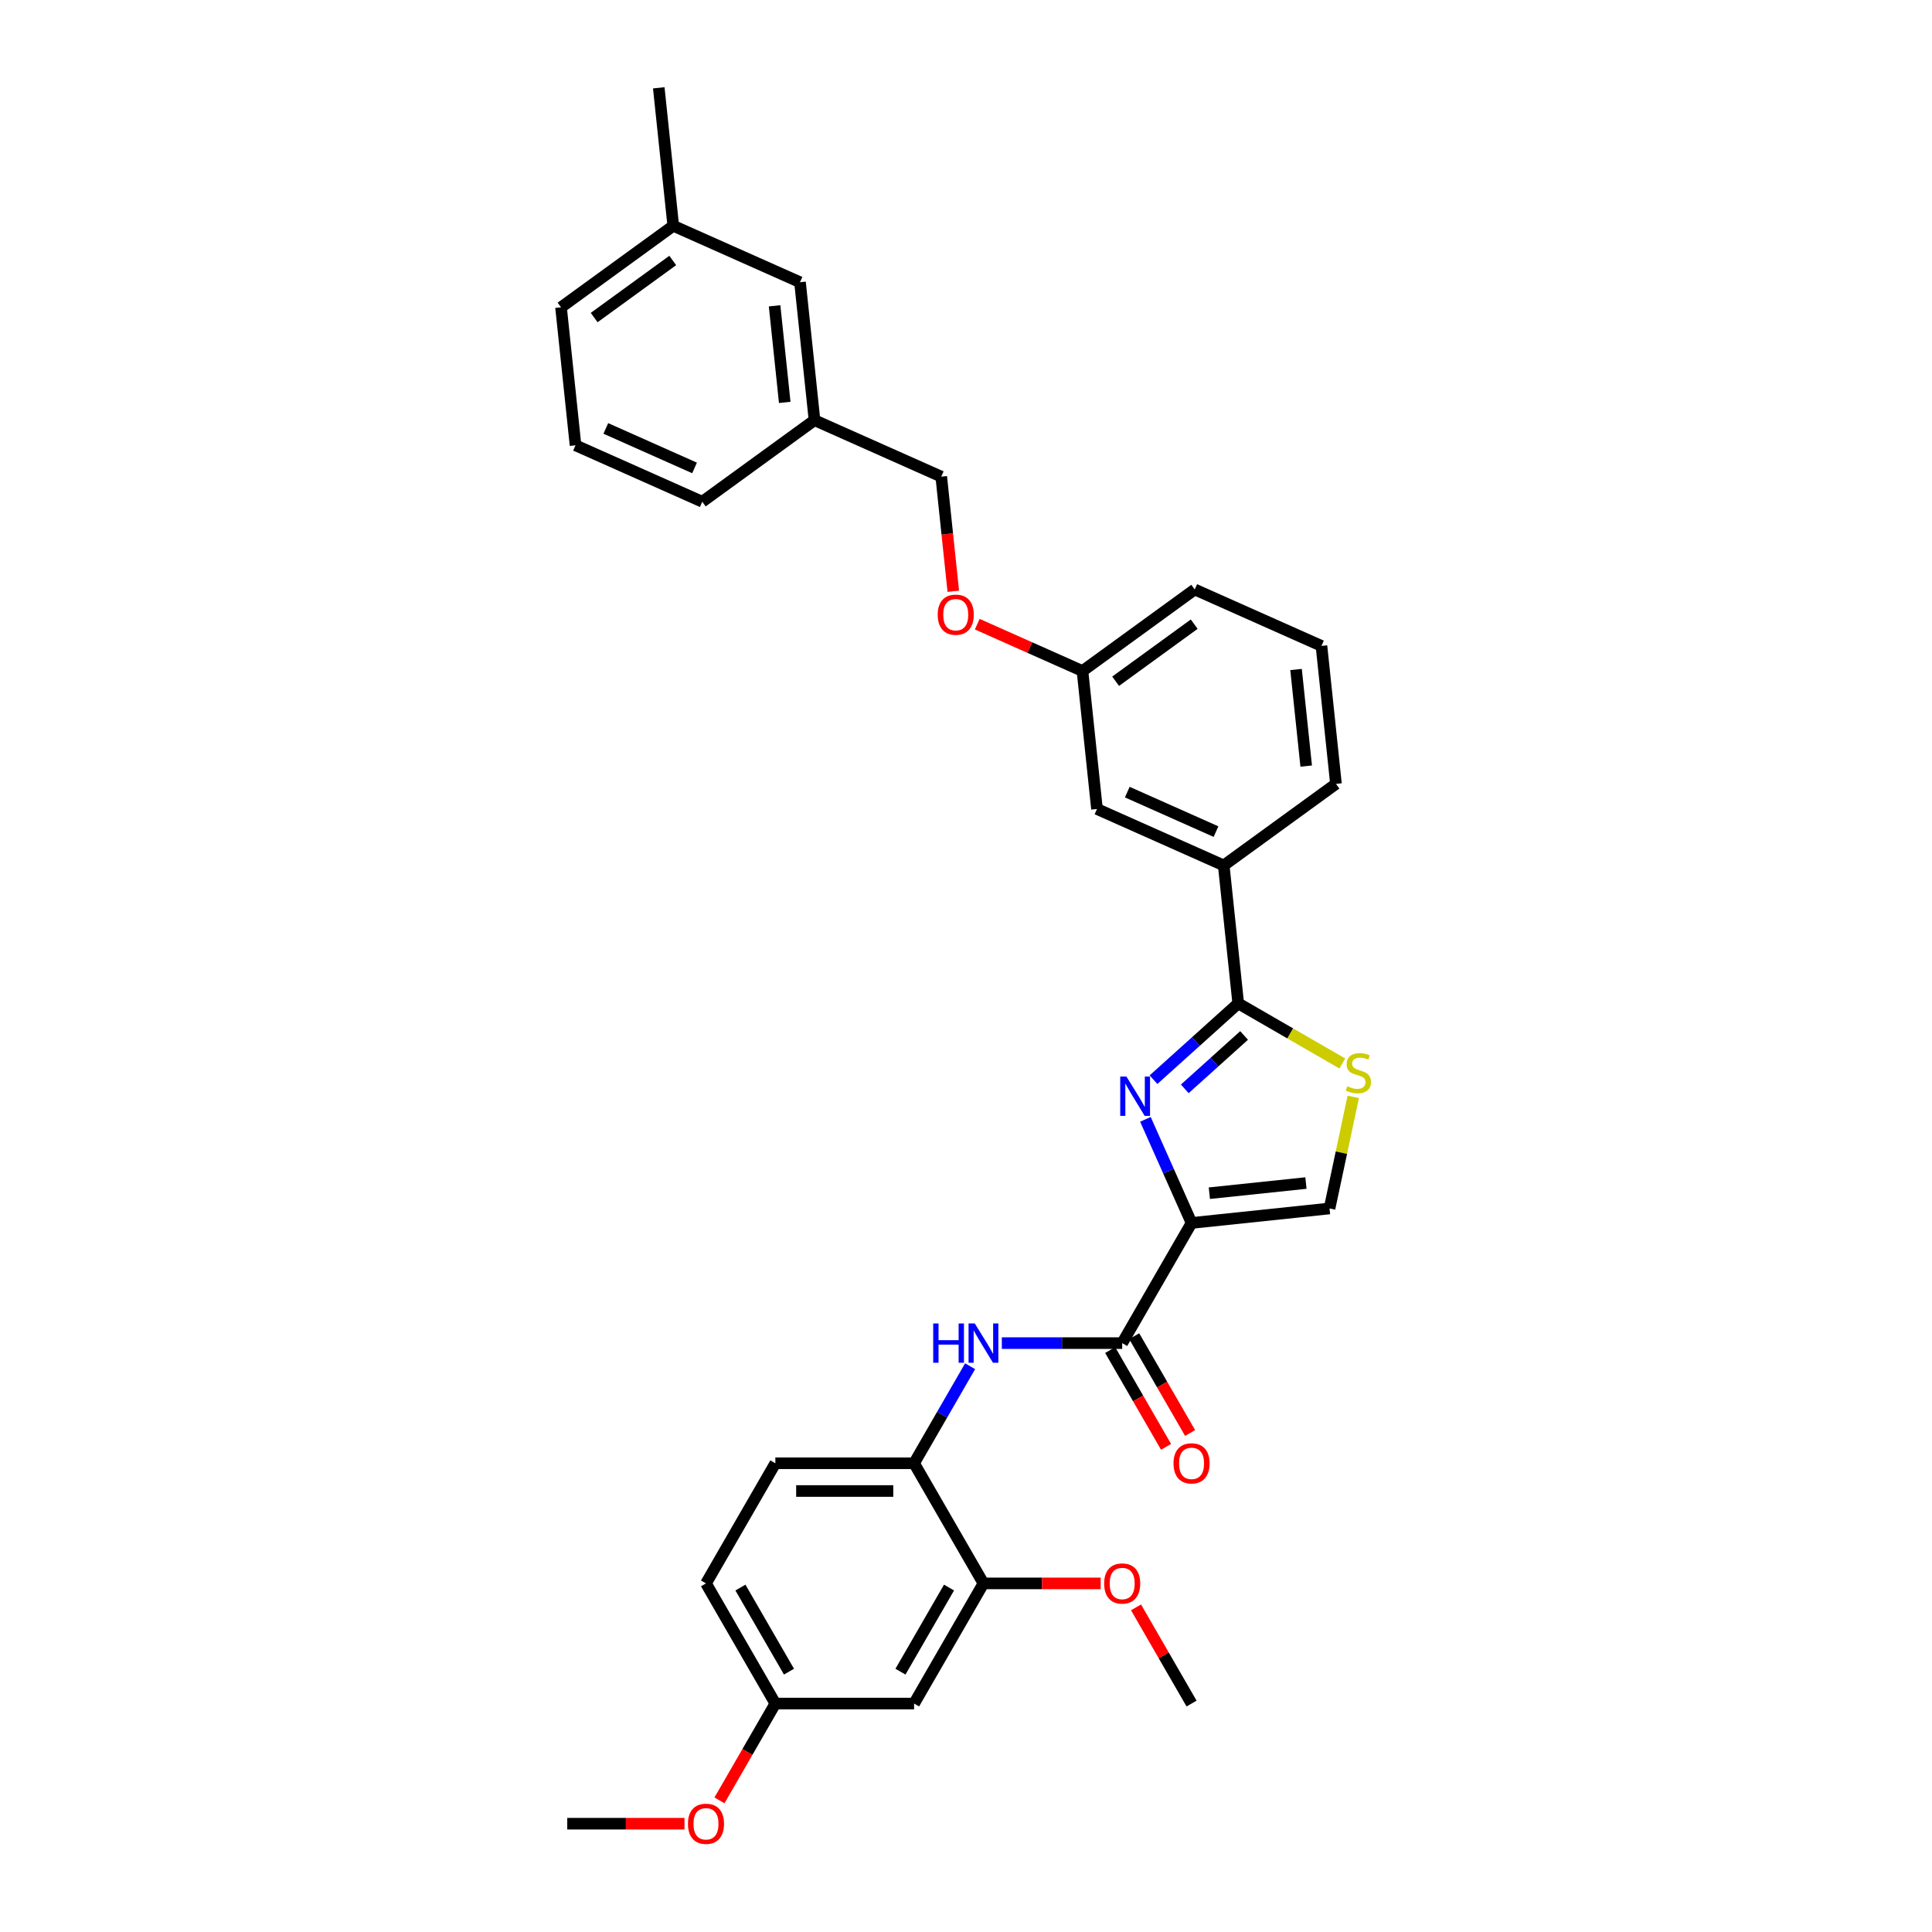 <?xml version='1.0' encoding='iso-8859-1'?>
<svg version='1.1' baseProfile='full'
              xmlns='http://www.w3.org/2000/svg'
                      xmlns:rdkit='http://www.rdkit.org/xml'
                      xmlns:xlink='http://www.w3.org/1999/xlink'
                  xml:space='preserve'
width='1000px' height='1000px' viewBox='0 0 1000 1000'>
<!-- END OF HEADER -->
<rect style='opacity:1.0;fill:#FFFFFF;stroke:none' width='1000' height='1000' x='0' y='0'> </rect>
<path class='bond-0' d='M 509.036,819.571 L 473.132,881.759' style='fill:none;fill-rule:evenodd;stroke:#000000;stroke-width:6px;stroke-linecap:butt;stroke-linejoin:miter;stroke-opacity:1' />
<path class='bond-0' d='M 491.213,821.718 L 466.08,865.25' style='fill:none;fill-rule:evenodd;stroke:#000000;stroke-width:6px;stroke-linecap:butt;stroke-linejoin:miter;stroke-opacity:1' />
<path class='bond-1' d='M 509.036,819.571 L 473.132,757.383' style='fill:none;fill-rule:evenodd;stroke:#000000;stroke-width:6px;stroke-linecap:butt;stroke-linejoin:miter;stroke-opacity:1' />
<path class='bond-2' d='M 509.036,819.571 L 539.375,819.571' style='fill:none;fill-rule:evenodd;stroke:#000000;stroke-width:6px;stroke-linecap:butt;stroke-linejoin:miter;stroke-opacity:1' />
<path class='bond-2' d='M 539.375,819.571 L 569.714,819.571' style='fill:none;fill-rule:evenodd;stroke:#FF0000;stroke-width:6px;stroke-linecap:butt;stroke-linejoin:miter;stroke-opacity:1' />
<path class='bond-3' d='M 580.844,695.195 L 549.694,695.195' style='fill:none;fill-rule:evenodd;stroke:#000000;stroke-width:6px;stroke-linecap:butt;stroke-linejoin:miter;stroke-opacity:1' />
<path class='bond-3' d='M 549.694,695.195 L 518.543,695.195' style='fill:none;fill-rule:evenodd;stroke:#0000FF;stroke-width:6px;stroke-linecap:butt;stroke-linejoin:miter;stroke-opacity:1' />
<path class='bond-4' d='M 574.626,698.786 L 589.091,723.84' style='fill:none;fill-rule:evenodd;stroke:#000000;stroke-width:6px;stroke-linecap:butt;stroke-linejoin:miter;stroke-opacity:1' />
<path class='bond-4' d='M 589.091,723.84 L 603.556,748.895' style='fill:none;fill-rule:evenodd;stroke:#FF0000;stroke-width:6px;stroke-linecap:butt;stroke-linejoin:miter;stroke-opacity:1' />
<path class='bond-4' d='M 587.063,691.605 L 601.529,716.66' style='fill:none;fill-rule:evenodd;stroke:#000000;stroke-width:6px;stroke-linecap:butt;stroke-linejoin:miter;stroke-opacity:1' />
<path class='bond-4' d='M 601.529,716.66 L 615.994,741.714' style='fill:none;fill-rule:evenodd;stroke:#FF0000;stroke-width:6px;stroke-linecap:butt;stroke-linejoin:miter;stroke-opacity:1' />
<path class='bond-5' d='M 580.844,695.195 L 616.749,633.007' style='fill:none;fill-rule:evenodd;stroke:#000000;stroke-width:6px;stroke-linecap:butt;stroke-linejoin:miter;stroke-opacity:1' />
<path class='bond-6' d='M 502.129,707.158 L 487.63,732.271' style='fill:none;fill-rule:evenodd;stroke:#0000FF;stroke-width:6px;stroke-linecap:butt;stroke-linejoin:miter;stroke-opacity:1' />
<path class='bond-6' d='M 487.63,732.271 L 473.132,757.383' style='fill:none;fill-rule:evenodd;stroke:#000000;stroke-width:6px;stroke-linecap:butt;stroke-linejoin:miter;stroke-opacity:1' />
<path class='bond-7' d='M 473.132,881.759 L 401.323,881.759' style='fill:none;fill-rule:evenodd;stroke:#000000;stroke-width:6px;stroke-linecap:butt;stroke-linejoin:miter;stroke-opacity:1' />
<path class='bond-8' d='M 640.905,519.358 L 667.842,534.909' style='fill:none;fill-rule:evenodd;stroke:#000000;stroke-width:6px;stroke-linecap:butt;stroke-linejoin:miter;stroke-opacity:1' />
<path class='bond-8' d='M 667.842,534.909 L 694.778,550.461' style='fill:none;fill-rule:evenodd;stroke:#CCCC00;stroke-width:6px;stroke-linecap:butt;stroke-linejoin:miter;stroke-opacity:1' />
<path class='bond-9' d='M 640.905,519.358 L 618.977,539.102' style='fill:none;fill-rule:evenodd;stroke:#000000;stroke-width:6px;stroke-linecap:butt;stroke-linejoin:miter;stroke-opacity:1' />
<path class='bond-9' d='M 618.977,539.102 L 597.049,558.846' style='fill:none;fill-rule:evenodd;stroke:#0000FF;stroke-width:6px;stroke-linecap:butt;stroke-linejoin:miter;stroke-opacity:1' />
<path class='bond-9' d='M 643.937,535.954 L 628.587,549.775' style='fill:none;fill-rule:evenodd;stroke:#000000;stroke-width:6px;stroke-linecap:butt;stroke-linejoin:miter;stroke-opacity:1' />
<path class='bond-9' d='M 628.587,549.775 L 613.237,563.596' style='fill:none;fill-rule:evenodd;stroke:#0000FF;stroke-width:6px;stroke-linecap:butt;stroke-linejoin:miter;stroke-opacity:1' />
<path class='bond-10' d='M 640.905,519.358 L 633.399,447.943' style='fill:none;fill-rule:evenodd;stroke:#000000;stroke-width:6px;stroke-linecap:butt;stroke-linejoin:miter;stroke-opacity:1' />
<path class='bond-11' d='M 700.441,567.742 L 694.302,596.622' style='fill:none;fill-rule:evenodd;stroke:#CCCC00;stroke-width:6px;stroke-linecap:butt;stroke-linejoin:miter;stroke-opacity:1' />
<path class='bond-11' d='M 694.302,596.622 L 688.164,625.501' style='fill:none;fill-rule:evenodd;stroke:#000000;stroke-width:6px;stroke-linecap:butt;stroke-linejoin:miter;stroke-opacity:1' />
<path class='bond-12' d='M 688.164,625.501 L 616.749,633.007' style='fill:none;fill-rule:evenodd;stroke:#000000;stroke-width:6px;stroke-linecap:butt;stroke-linejoin:miter;stroke-opacity:1' />
<path class='bond-12' d='M 675.95,612.344 L 625.96,617.598' style='fill:none;fill-rule:evenodd;stroke:#000000;stroke-width:6px;stroke-linecap:butt;stroke-linejoin:miter;stroke-opacity:1' />
<path class='bond-13' d='M 616.749,633.007 L 604.808,606.189' style='fill:none;fill-rule:evenodd;stroke:#000000;stroke-width:6px;stroke-linecap:butt;stroke-linejoin:miter;stroke-opacity:1' />
<path class='bond-13' d='M 604.808,606.189 L 592.868,579.37' style='fill:none;fill-rule:evenodd;stroke:#0000FF;stroke-width:6px;stroke-linecap:butt;stroke-linejoin:miter;stroke-opacity:1' />
<path class='bond-14' d='M 414.081,146.077 L 421.587,217.492' style='fill:none;fill-rule:evenodd;stroke:#000000;stroke-width:6px;stroke-linecap:butt;stroke-linejoin:miter;stroke-opacity:1' />
<path class='bond-14' d='M 400.924,158.29 L 406.178,208.281' style='fill:none;fill-rule:evenodd;stroke:#000000;stroke-width:6px;stroke-linecap:butt;stroke-linejoin:miter;stroke-opacity:1' />
<path class='bond-15' d='M 414.081,146.077 L 348.481,116.87' style='fill:none;fill-rule:evenodd;stroke:#000000;stroke-width:6px;stroke-linecap:butt;stroke-linejoin:miter;stroke-opacity:1' />
<path class='bond-16' d='M 505.823,323.069 L 533.058,335.195' style='fill:none;fill-rule:evenodd;stroke:#FF0000;stroke-width:6px;stroke-linecap:butt;stroke-linejoin:miter;stroke-opacity:1' />
<path class='bond-16' d='M 533.058,335.195 L 560.293,347.321' style='fill:none;fill-rule:evenodd;stroke:#000000;stroke-width:6px;stroke-linecap:butt;stroke-linejoin:miter;stroke-opacity:1' />
<path class='bond-17' d='M 493.424,306.036 L 490.305,276.367' style='fill:none;fill-rule:evenodd;stroke:#FF0000;stroke-width:6px;stroke-linecap:butt;stroke-linejoin:miter;stroke-opacity:1' />
<path class='bond-17' d='M 490.305,276.367 L 487.187,246.699' style='fill:none;fill-rule:evenodd;stroke:#000000;stroke-width:6px;stroke-linecap:butt;stroke-linejoin:miter;stroke-opacity:1' />
<path class='bond-18' d='M 421.587,217.492 L 487.187,246.699' style='fill:none;fill-rule:evenodd;stroke:#000000;stroke-width:6px;stroke-linecap:butt;stroke-linejoin:miter;stroke-opacity:1' />
<path class='bond-19' d='M 421.587,217.492 L 363.493,259.7' style='fill:none;fill-rule:evenodd;stroke:#000000;stroke-width:6px;stroke-linecap:butt;stroke-linejoin:miter;stroke-opacity:1' />
<path class='bond-20' d='M 683.988,334.32 L 691.494,405.735' style='fill:none;fill-rule:evenodd;stroke:#000000;stroke-width:6px;stroke-linecap:butt;stroke-linejoin:miter;stroke-opacity:1' />
<path class='bond-20' d='M 670.831,346.533 L 676.085,396.524' style='fill:none;fill-rule:evenodd;stroke:#000000;stroke-width:6px;stroke-linecap:butt;stroke-linejoin:miter;stroke-opacity:1' />
<path class='bond-21' d='M 683.988,334.32 L 618.387,305.113' style='fill:none;fill-rule:evenodd;stroke:#000000;stroke-width:6px;stroke-linecap:butt;stroke-linejoin:miter;stroke-opacity:1' />
<path class='bond-22' d='M 691.494,405.735 L 633.399,447.943' style='fill:none;fill-rule:evenodd;stroke:#000000;stroke-width:6px;stroke-linecap:butt;stroke-linejoin:miter;stroke-opacity:1' />
<path class='bond-23' d='M 633.399,447.943 L 567.799,418.736' style='fill:none;fill-rule:evenodd;stroke:#000000;stroke-width:6px;stroke-linecap:butt;stroke-linejoin:miter;stroke-opacity:1' />
<path class='bond-23' d='M 629.401,430.442 L 583.481,409.997' style='fill:none;fill-rule:evenodd;stroke:#000000;stroke-width:6px;stroke-linecap:butt;stroke-linejoin:miter;stroke-opacity:1' />
<path class='bond-24' d='M 567.799,418.736 L 560.293,347.321' style='fill:none;fill-rule:evenodd;stroke:#000000;stroke-width:6px;stroke-linecap:butt;stroke-linejoin:miter;stroke-opacity:1' />
<path class='bond-25' d='M 560.293,347.321 L 618.387,305.113' style='fill:none;fill-rule:evenodd;stroke:#000000;stroke-width:6px;stroke-linecap:butt;stroke-linejoin:miter;stroke-opacity:1' />
<path class='bond-25' d='M 577.449,352.608 L 618.115,323.063' style='fill:none;fill-rule:evenodd;stroke:#000000;stroke-width:6px;stroke-linecap:butt;stroke-linejoin:miter;stroke-opacity:1' />
<path class='bond-26' d='M 348.481,116.87 L 290.386,159.077' style='fill:none;fill-rule:evenodd;stroke:#000000;stroke-width:6px;stroke-linecap:butt;stroke-linejoin:miter;stroke-opacity:1' />
<path class='bond-26' d='M 348.208,134.82 L 307.542,164.365' style='fill:none;fill-rule:evenodd;stroke:#000000;stroke-width:6px;stroke-linecap:butt;stroke-linejoin:miter;stroke-opacity:1' />
<path class='bond-27' d='M 348.481,116.87 L 340.975,45.455' style='fill:none;fill-rule:evenodd;stroke:#000000;stroke-width:6px;stroke-linecap:butt;stroke-linejoin:miter;stroke-opacity:1' />
<path class='bond-28' d='M 297.892,230.492 L 290.386,159.077' style='fill:none;fill-rule:evenodd;stroke:#000000;stroke-width:6px;stroke-linecap:butt;stroke-linejoin:miter;stroke-opacity:1' />
<path class='bond-29' d='M 297.892,230.492 L 363.493,259.7' style='fill:none;fill-rule:evenodd;stroke:#000000;stroke-width:6px;stroke-linecap:butt;stroke-linejoin:miter;stroke-opacity:1' />
<path class='bond-29' d='M 313.574,221.753 L 359.494,242.198' style='fill:none;fill-rule:evenodd;stroke:#000000;stroke-width:6px;stroke-linecap:butt;stroke-linejoin:miter;stroke-opacity:1' />
<path class='bond-30' d='M 473.132,757.383 L 401.323,757.383' style='fill:none;fill-rule:evenodd;stroke:#000000;stroke-width:6px;stroke-linecap:butt;stroke-linejoin:miter;stroke-opacity:1' />
<path class='bond-30' d='M 462.361,771.745 L 412.095,771.745' style='fill:none;fill-rule:evenodd;stroke:#000000;stroke-width:6px;stroke-linecap:butt;stroke-linejoin:miter;stroke-opacity:1' />
<path class='bond-31' d='M 401.323,757.383 L 365.419,819.571' style='fill:none;fill-rule:evenodd;stroke:#000000;stroke-width:6px;stroke-linecap:butt;stroke-linejoin:miter;stroke-opacity:1' />
<path class='bond-32' d='M 401.323,881.759 L 386.858,906.814' style='fill:none;fill-rule:evenodd;stroke:#000000;stroke-width:6px;stroke-linecap:butt;stroke-linejoin:miter;stroke-opacity:1' />
<path class='bond-32' d='M 386.858,906.814 L 372.393,931.868' style='fill:none;fill-rule:evenodd;stroke:#FF0000;stroke-width:6px;stroke-linecap:butt;stroke-linejoin:miter;stroke-opacity:1' />
<path class='bond-33' d='M 401.323,881.759 L 365.419,819.571' style='fill:none;fill-rule:evenodd;stroke:#000000;stroke-width:6px;stroke-linecap:butt;stroke-linejoin:miter;stroke-opacity:1' />
<path class='bond-33' d='M 408.375,865.25 L 383.243,821.718' style='fill:none;fill-rule:evenodd;stroke:#000000;stroke-width:6px;stroke-linecap:butt;stroke-linejoin:miter;stroke-opacity:1' />
<path class='bond-34' d='M 588,831.965 L 602.374,856.862' style='fill:none;fill-rule:evenodd;stroke:#FF0000;stroke-width:6px;stroke-linecap:butt;stroke-linejoin:miter;stroke-opacity:1' />
<path class='bond-34' d='M 602.374,856.862 L 616.749,881.759' style='fill:none;fill-rule:evenodd;stroke:#000000;stroke-width:6px;stroke-linecap:butt;stroke-linejoin:miter;stroke-opacity:1' />
<path class='bond-35' d='M 354.289,943.947 L 323.95,943.947' style='fill:none;fill-rule:evenodd;stroke:#FF0000;stroke-width:6px;stroke-linecap:butt;stroke-linejoin:miter;stroke-opacity:1' />
<path class='bond-35' d='M 323.95,943.947 L 293.611,943.947' style='fill:none;fill-rule:evenodd;stroke:#000000;stroke-width:6px;stroke-linecap:butt;stroke-linejoin:miter;stroke-opacity:1' />
<path  class='atom-2' d='M 483.027 685.027
L 485.784 685.027
L 485.784 693.673
L 496.182 693.673
L 496.182 685.027
L 498.94 685.027
L 498.94 705.363
L 496.182 705.363
L 496.182 695.971
L 485.784 695.971
L 485.784 705.363
L 483.027 705.363
L 483.027 685.027
' fill='#0000FF'/>
<path  class='atom-2' d='M 504.541 685.027
L 511.205 695.798
Q 511.865 696.861, 512.928 698.786
Q 513.991 700.71, 514.048 700.825
L 514.048 685.027
L 516.748 685.027
L 516.748 705.363
L 513.962 705.363
L 506.81 693.587
Q 505.977 692.208, 505.087 690.628
Q 504.225 689.048, 503.966 688.56
L 503.966 705.363
L 501.324 705.363
L 501.324 685.027
L 504.541 685.027
' fill='#0000FF'/>
<path  class='atom-3' d='M 607.413 757.44
Q 607.413 752.557, 609.826 749.829
Q 612.239 747.1, 616.749 747.1
Q 621.258 747.1, 623.671 749.829
Q 626.084 752.557, 626.084 757.44
Q 626.084 762.381, 623.642 765.196
Q 621.201 767.982, 616.749 767.982
Q 612.268 767.982, 609.826 765.196
Q 607.413 762.41, 607.413 757.44
M 616.749 765.684
Q 619.851 765.684, 621.517 763.616
Q 623.211 761.519, 623.211 757.44
Q 623.211 753.448, 621.517 751.437
Q 619.851 749.398, 616.749 749.398
Q 613.646 749.398, 611.952 751.408
Q 610.286 753.419, 610.286 757.44
Q 610.286 761.548, 611.952 763.616
Q 613.646 765.684, 616.749 765.684
' fill='#FF0000'/>
<path  class='atom-6' d='M 697.349 562.242
Q 697.578 562.328, 698.526 562.73
Q 699.474 563.132, 700.508 563.391
Q 701.571 563.621, 702.605 563.621
Q 704.53 563.621, 705.65 562.701
Q 706.77 561.754, 706.77 560.116
Q 706.77 558.996, 706.195 558.307
Q 705.65 557.617, 704.788 557.244
Q 703.926 556.871, 702.49 556.44
Q 700.681 555.894, 699.589 555.377
Q 698.526 554.86, 697.751 553.768
Q 697.004 552.677, 697.004 550.839
Q 697.004 548.282, 698.727 546.702
Q 700.48 545.123, 703.926 545.123
Q 706.282 545.123, 708.953 546.243
L 708.292 548.455
Q 705.851 547.449, 704.013 547.449
Q 702.031 547.449, 700.939 548.282
Q 699.848 549.087, 699.876 550.494
Q 699.876 551.585, 700.422 552.246
Q 700.997 552.907, 701.801 553.28
Q 702.634 553.654, 704.013 554.084
Q 705.851 554.659, 706.942 555.233
Q 708.034 555.808, 708.809 556.985
Q 709.614 558.134, 709.614 560.116
Q 709.614 562.931, 707.718 564.453
Q 705.851 565.947, 702.72 565.947
Q 700.91 565.947, 699.532 565.545
Q 698.182 565.172, 696.573 564.511
L 697.349 562.242
' fill='#CCCC00'/>
<path  class='atom-9' d='M 583.046 557.239
L 589.71 568.01
Q 590.371 569.073, 591.434 570.997
Q 592.496 572.922, 592.554 573.037
L 592.554 557.239
L 595.254 557.239
L 595.254 577.575
L 592.468 577.575
L 585.315 565.799
Q 584.482 564.42, 583.592 562.84
Q 582.73 561.26, 582.472 560.772
L 582.472 577.575
L 579.829 577.575
L 579.829 557.239
L 583.046 557.239
' fill='#0000FF'/>
<path  class='atom-11' d='M 485.358 318.171
Q 485.358 313.288, 487.771 310.559
Q 490.183 307.831, 494.693 307.831
Q 499.203 307.831, 501.615 310.559
Q 504.028 313.288, 504.028 318.171
Q 504.028 323.112, 501.587 325.926
Q 499.145 328.713, 494.693 328.713
Q 490.212 328.713, 487.771 325.926
Q 485.358 323.14, 485.358 318.171
M 494.693 326.415
Q 497.795 326.415, 499.461 324.347
Q 501.156 322.25, 501.156 318.171
Q 501.156 314.179, 499.461 312.168
Q 497.795 310.129, 494.693 310.129
Q 491.591 310.129, 489.896 312.139
Q 488.23 314.15, 488.23 318.171
Q 488.23 322.279, 489.896 324.347
Q 491.591 326.415, 494.693 326.415
' fill='#FF0000'/>
<path  class='atom-29' d='M 571.509 819.628
Q 571.509 814.745, 573.922 812.017
Q 576.335 809.288, 580.844 809.288
Q 585.354 809.288, 587.767 812.017
Q 590.179 814.745, 590.179 819.628
Q 590.179 824.569, 587.738 827.384
Q 585.297 830.17, 580.844 830.17
Q 576.364 830.17, 573.922 827.384
Q 571.509 824.597, 571.509 819.628
M 580.844 827.872
Q 583.947 827.872, 585.612 825.804
Q 587.307 823.707, 587.307 819.628
Q 587.307 815.636, 585.612 813.625
Q 583.947 811.586, 580.844 811.586
Q 577.742 811.586, 576.048 813.596
Q 574.382 815.607, 574.382 819.628
Q 574.382 823.736, 576.048 825.804
Q 577.742 827.872, 580.844 827.872
' fill='#FF0000'/>
<path  class='atom-30' d='M 356.084 944.004
Q 356.084 939.121, 358.497 936.392
Q 360.91 933.664, 365.419 933.664
Q 369.929 933.664, 372.342 936.392
Q 374.754 939.121, 374.754 944.004
Q 374.754 948.944, 372.313 951.759
Q 369.871 954.545, 365.419 954.545
Q 360.938 954.545, 358.497 951.759
Q 356.084 948.973, 356.084 944.004
M 365.419 952.248
Q 368.521 952.248, 370.187 950.18
Q 371.882 948.083, 371.882 944.004
Q 371.882 940.011, 370.187 938.001
Q 368.521 935.961, 365.419 935.961
Q 362.317 935.961, 360.623 937.972
Q 358.957 939.983, 358.957 944.004
Q 358.957 948.111, 360.623 950.18
Q 362.317 952.248, 365.419 952.248
' fill='#FF0000'/>
</svg>
